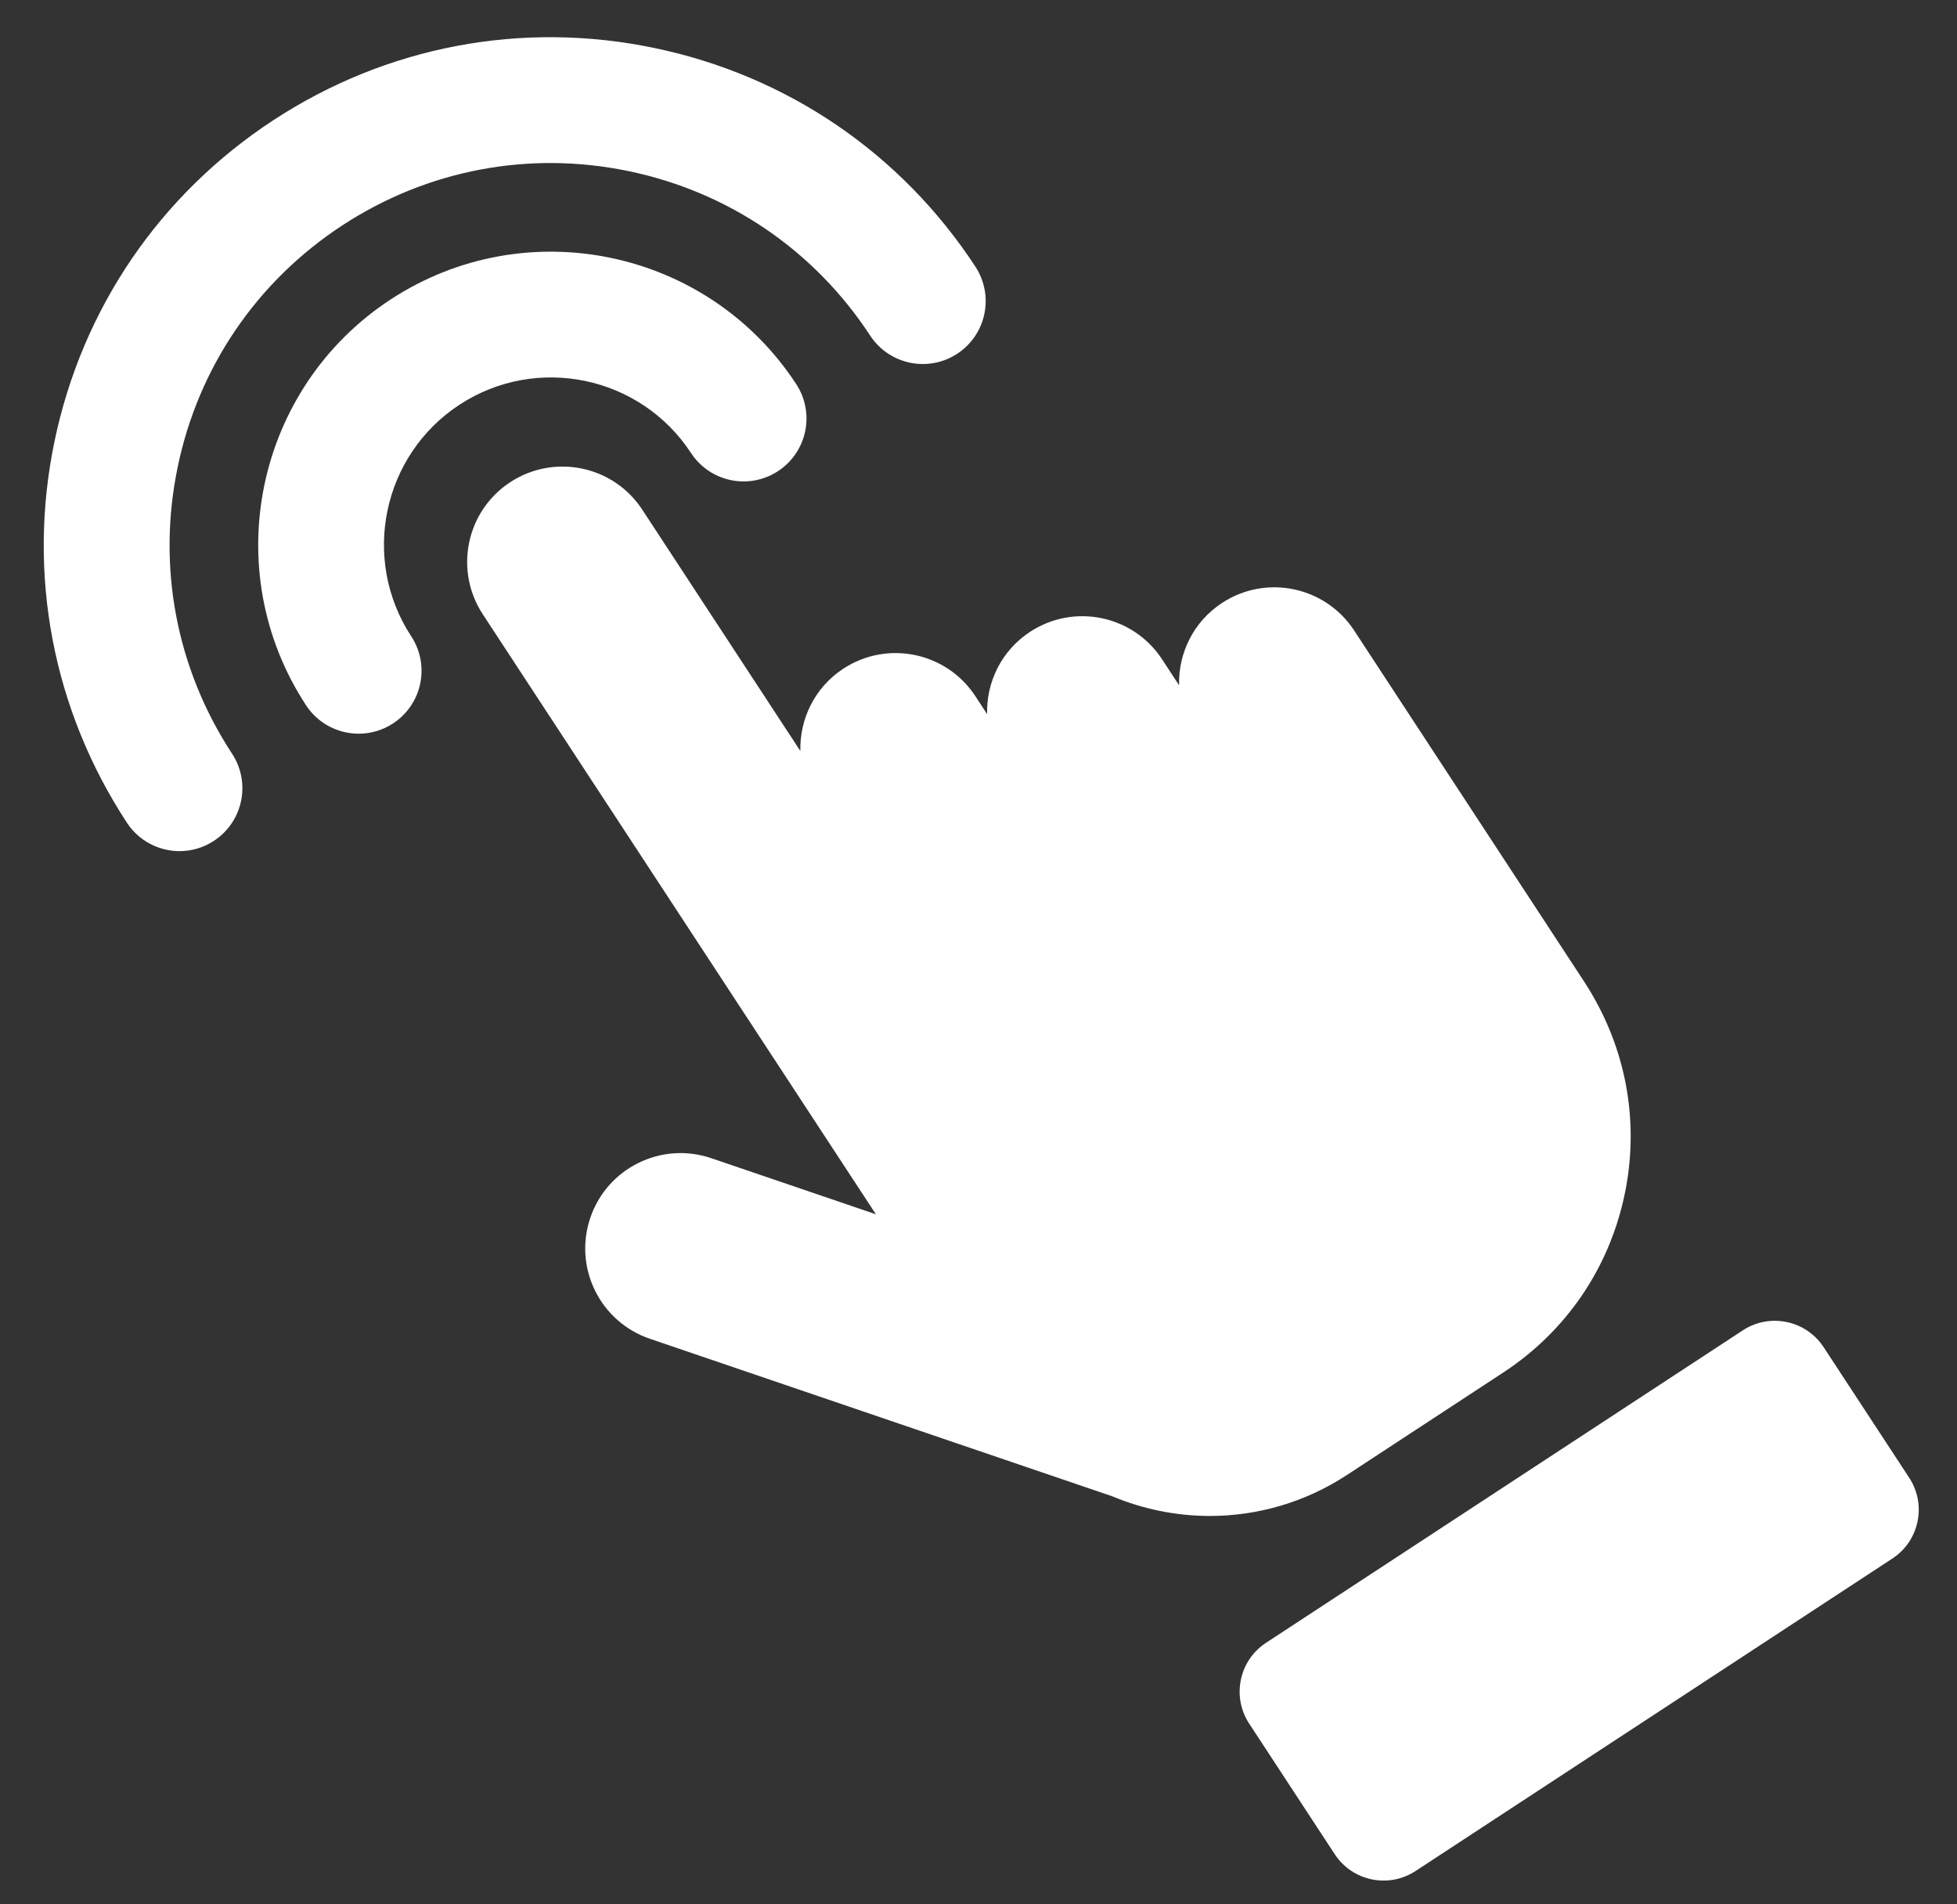 <svg width="37" height="36" viewBox="0 0 37 36" fill="none" xmlns="http://www.w3.org/2000/svg">
<rect x="0" y="0" width="37" height="36" fill="#333333" stroke="none"/>
<g clip-path="url(#clip0_1378_819)">
<path d="M36.096 27.935L34.479 25.468C34.145 24.958 33.461 24.815 32.951 25.149L23.936 31.056C23.426 31.39 23.284 32.075 23.618 32.584L25.235 35.052C25.569 35.562 26.253 35.704 26.763 35.37L35.778 29.463C36.288 29.129 36.43 28.445 36.096 27.935Z" fill="white"/>
<path d="M25.468 27.882L28.419 25.948C29.611 25.168 30.427 23.97 30.717 22.576C30.992 21.257 30.778 19.831 29.957 18.566C29.535 17.922 26.014 12.549 25.601 11.917C25.055 11.085 23.938 10.852 23.105 11.398C22.562 11.753 22.277 12.35 22.292 12.954L21.971 12.464C21.425 11.631 20.308 11.398 19.475 11.944C18.933 12.299 18.647 12.896 18.663 13.5L18.441 13.161C17.895 12.328 16.777 12.095 15.944 12.641C15.402 12.996 15.117 13.593 15.132 14.197L12.143 9.635C11.598 8.802 10.48 8.57 9.647 9.115C8.814 9.661 8.582 10.778 9.127 11.611L16.56 22.955L13.449 21.895C12.505 21.574 11.482 22.078 11.161 23.02C10.84 23.963 11.344 24.987 12.286 25.308L21.034 28.288C21.616 28.531 22.241 28.658 22.872 28.658C23.765 28.658 24.667 28.407 25.468 27.882Z" fill="white"/>
<path d="M13.064 8.563C13.424 9.113 14.161 9.266 14.71 8.906C15.26 8.546 15.413 7.809 15.053 7.26C13.379 4.705 9.939 3.988 7.384 5.662C4.829 7.336 4.112 10.777 5.786 13.332C6.014 13.681 6.394 13.87 6.782 13.87C7.005 13.87 7.231 13.807 7.432 13.675C7.982 13.315 8.135 12.578 7.775 12.029C6.82 10.57 7.229 8.607 8.687 7.651C10.145 6.696 12.109 7.105 13.064 8.563Z" fill="white"/>
<path d="M3.36 8.826C3.752 6.94 4.856 5.32 6.467 4.264C8.079 3.208 10.004 2.843 11.89 3.236C13.776 3.629 15.396 4.732 16.452 6.344C16.812 6.893 17.549 7.047 18.098 6.687C18.648 6.327 18.801 5.59 18.441 5.04C17.037 2.898 14.883 1.43 12.375 0.908C9.868 0.385 7.307 0.871 5.164 2.275C3.021 3.679 1.554 5.833 1.031 8.341C0.509 10.848 0.995 13.409 2.399 15.552C2.627 15.9 3.007 16.09 3.394 16.09C3.618 16.09 3.844 16.027 4.045 15.895C4.594 15.535 4.748 14.798 4.388 14.249C3.332 12.637 2.967 10.711 3.36 8.826Z" fill="white"/>
</g>
<defs>
<clipPath id="clip0_1378_819">
<rect width="35.45" height="35.45" fill="white" transform="translate(0.827 0.406)"/>
</clipPath>
</defs>
</svg>
